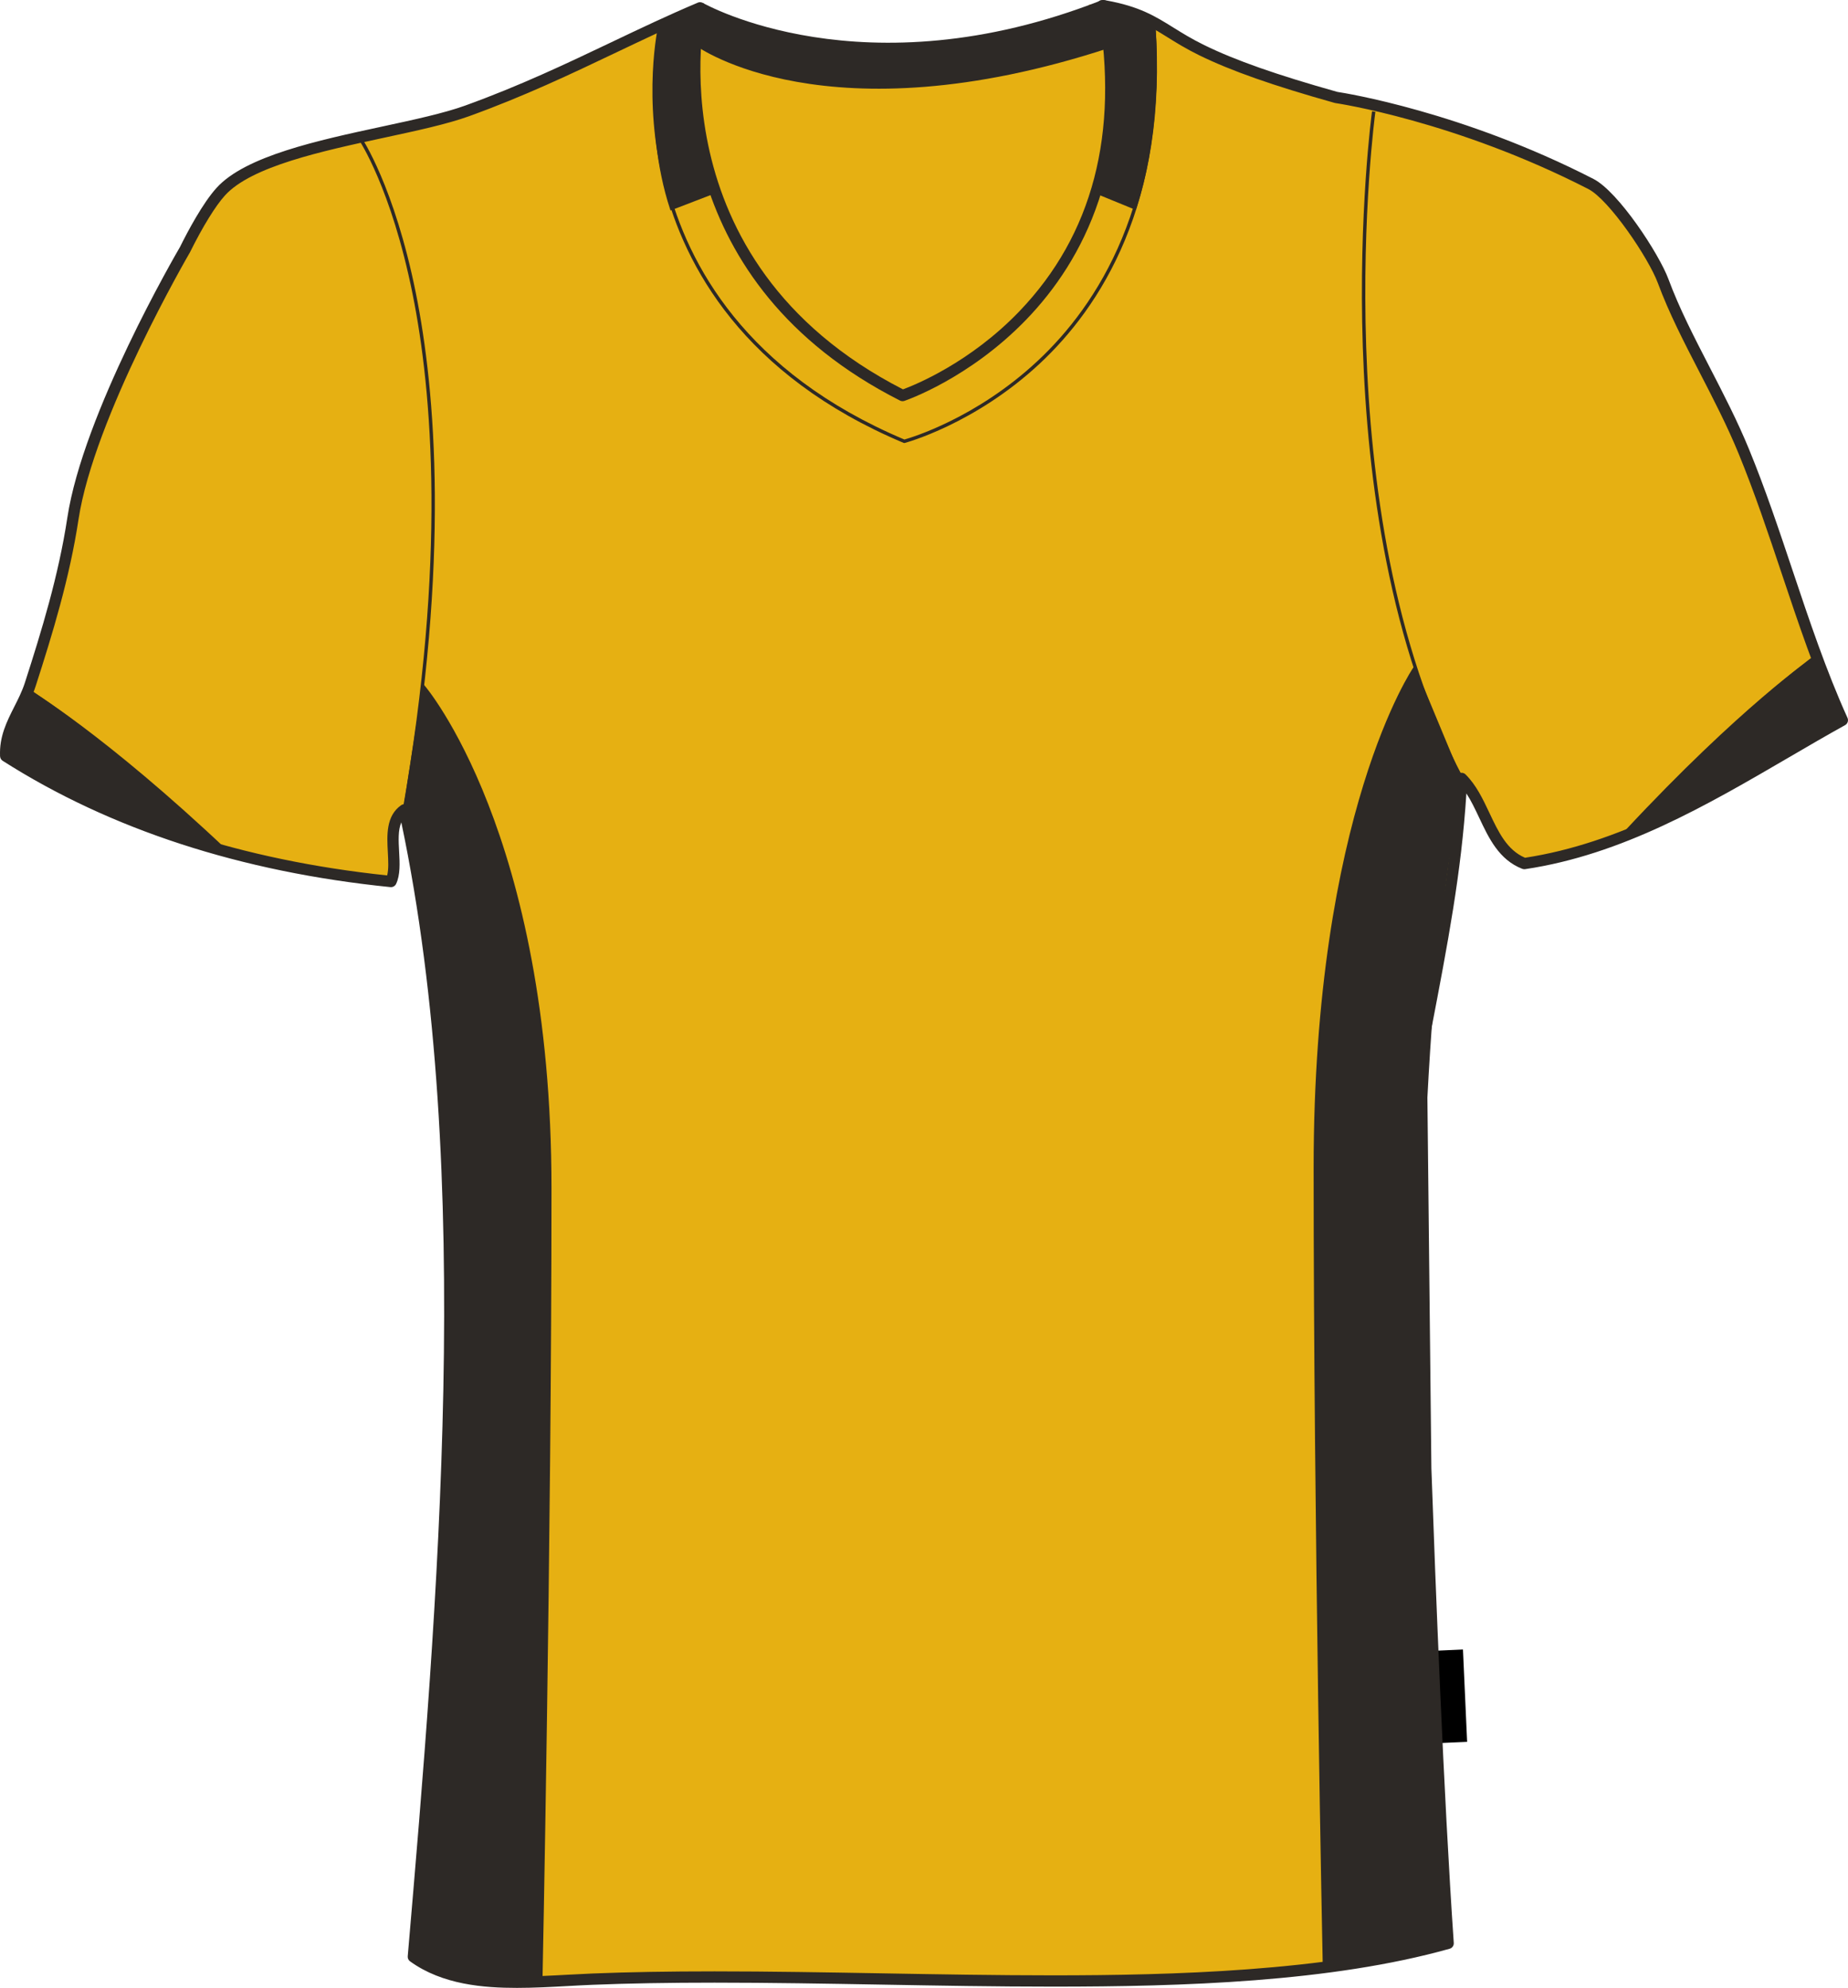 <svg preserveAspectRatio="xMidYMid meet"  xmlns="http://www.w3.org/2000/svg" xmlns:xlink="http://www.w3.org/1999/xlink" version="1.1" id="Layer_1" x="0px" y="0px" width="743.814px" height="800.002px" viewbox="0 0 743.814 800.002" enable-background="new 0 0 743.814 800.002" xml:space="preserve" class="svg0" style="height: 800px;">   <g id="front"> 	<path id="primary" fill="#e6b012" d="M572.574,590.941c1.986,56.662,5.244,136.309,9.02,191.123   c-91.492,25.666-232.127,9.939-344.381,14.424c-24.689,0.986-53.041,4.813-72.123-9.016   c12.853-149.924,27.079-320.873-3.604-461.578c-8.595,6.026-1.731,21.181-5.41,28.852c-62.207-6.311-113.21-23.823-155.06-50.486   c-0.557-11.258,6.611-18.679,9.892-28.847c6.405-19.887,13.535-42.833,17.155-66.714c6.368-41.977,45.071-108.182,45.071-108.182   c4.191-8.445,9.706-18.195,14.48-23.439c16.771-18.417,73.22-23.101,99.11-32.456c36.007-13.003,62.986-28.459,93.759-41.468   C247.54,120.382,500.701,122.282,439.152,2.281c1.198,0,2.402,0,3.604,0c19.957,3.409,23.817,10.167,39.665,17.922   c14.627,7.157,33.452,13.217,54.096,19.012c0,0,47.939,6.831,102.512,34.819c9.123,4.679,25.256,28.723,29.104,39.105   c8.313,22.42,22.613,44.548,32.459,68.516c14.455,35.212,24.088,73.823,39.664,108.182c-39.055,21.65-80.395,50.625-128.016,57.696   c-14.254-5.579-15.279-24.39-25.246-34.257c-1.814,36.775-8.25,68.276-16.221,109.985L572.574,590.941z" class="primary" stroke="#e6b012" stroke-width="1px"></path> 	<path id="primary_1_" fill="#e6b012" d="M442.161,3.813c-1.023-3.204-34.486,12.748-76.369,15.592   c-36.135,2.452-83.086-14.909-83.086-14.909s-22.536,110.287,80.581,154.675c0,0,46.664-17.529,66.924-56.681   C450.465,63.339,449.1,25.55,442.161,3.813z" class="primary" stroke="#e6b012" stroke-width="1px"></path> 	<g id="secondary" class="secondary" fill="#2D2926" stroke="#2D2926" stroke-width="1px"> 		<path fill="#2D2926" d="M170.484,276.172c0,0,50.991,59.185,50.991,202.136c0,142.954-3.644,319.596-3.644,319.596    s-44.615,0-50.079-9.104c0,0,15.078-172.082,12.749-283.174c-2.729-130.208-18.21-176.645-18.21-176.645L170.484,276.172z" class="secondary" stroke="#2D2926" stroke-width="1px"></path> 		<path fill="#2D2926" d="M569.291,268.89c0,0-40.061,58.273-40.061,201.226c0,142.951,3.645,319.595,3.645,319.595    s44.611,0,50.076-9.104c0,0-13.262-172.082-10.93-283.174c2.732-130.207,16.393-182.56,16.393-182.56L569.291,268.89z" class="secondary" stroke="#2D2926" stroke-width="1px"></path> 		<path fill="#2D2926" d="M11.597,277.995c0,0,30.047,17.756,79.896,64.875c0,0-47.802-14.341-90.824-38.925L11.597,277.995z" class="secondary" stroke="#2D2926" stroke-width="1px"></path> 		<path fill="#2D2926" d="M729.916,264.94c0,0-28.857,19.632-75.613,69.827c0,0,46.799-17.354,88.166-44.625L729.916,264.94z" class="secondary" stroke="#2D2926" stroke-width="1px"></path> 		<path fill="#2D2926" d="M265.633,11.666c0,0-6.827,37.786,4.556,72.387l17.755-6.829c0,0-13.201-28.226-6.829-73.753    L265.633,11.666z" class="secondary" stroke="#2D2926" stroke-width="1px"></path> 		<path fill="#2D2926" d="M464.581,11.209c0,0,3.646,38.015-7.738,72.614L440.7,77.221c0,0,11.362-28.909,4.984-74.436    L464.581,11.209z" class="secondary" stroke="#2D2926" stroke-width="1px"></path> 		<path fill="#2D2926" d="M280.657,18.154c0,0,51.9,37.9,165.602,0.682l-2.048-15.707c0,0-40.975,16.39-84.68,16.729    C315.825,20.2,282.705,4.494,282.705,4.494L280.657,18.154z" class="secondary" stroke="#2D2926" stroke-width="1px"></path> 	</g> 	 		<rect x="578.386" y="664.285" transform="matrix(-0.999 0.045 -0.045 -0.999 1198.213 1338.584)" width="11.066" height="37.204"></rect> 	<path d="M208.101,800.002c-13.185,0-29.986-1.211-43.057-10.686c-0.646-0.469-0.999-1.242-0.931-2.037   c12.055-140.654,27.023-315.351-2.584-456.325c-1.35,3.122-1.12,7.377-0.88,11.808c0.251,4.594,0.509,9.347-1.229,12.97   c-0.416,0.866-1.336,1.379-2.282,1.277C96.947,350.908,44.441,333.806,1.082,306.18c-0.622-0.396-1.014-1.07-1.049-1.808   c-0.387-7.88,2.713-14.014,5.712-19.943c1.563-3.092,3.182-6.292,4.283-9.718c6.704-20.805,13.541-43.065,17.073-66.355   c6.36-41.924,43.772-106.267,45.36-108.986c3.046-6.154,9.125-17.634,14.764-23.824c11.633-12.775,40.825-19.063,66.582-24.612   c12.805-2.757,24.896-5.362,33.439-8.451c21.983-7.941,40.715-16.86,58.831-25.486c11.763-5.603,22.877-10.892,34.816-15.938   c0.782-0.332,1.692-0.195,2.345,0.352c0.655,0.548,0.95,1.42,0.757,2.252c-0.229,1.009-21.856,101.096,79.453,153.032   c4.637-1.708,26.937-10.66,46.845-31.411c29.53-30.779,40.193-71.656,31.707-121.494c-0.358-0.404-0.576-0.933-0.576-1.515   c0-1.256,1.021-2.275,2.275-2.275h0.69c0.318,0,0.622,0.065,0.896,0.183c13.306,2.389,19.654,6.34,26.978,10.899   c3.633,2.258,7.389,4.597,12.446,7.073c12.537,6.135,29.067,11.945,53.567,18.829c3.09,0.468,50.336,7.976,103.078,35.022   c10.113,5.189,26.455,30.24,30.197,40.342c4.369,11.788,10.336,23.34,16.652,35.572c5.473,10.594,11.127,21.55,15.773,32.867   c6.504,15.827,12.107,32.57,17.527,48.767c6.658,19.891,13.549,40.463,22.107,59.342c0.484,1.077,0.063,2.354-0.967,2.927   c-7.393,4.098-14.719,8.37-22.473,12.897c-33.086,19.302-67.301,39.266-106.314,45.062c-0.387,0.054-0.789,0.014-1.164-0.132   c-9.35-3.657-13.404-12.247-17.324-20.557c-1.648-3.485-3.234-6.845-5.152-9.785c-2.021,31.859-7.465,60.237-14.254,95.619   l-1.635,8.536l1.801,167.455c1.604,45.633,4.9,131.207,9.01,190.982c0.072,1.078-0.619,2.059-1.654,2.35   c-47.895,13.436-107.581,15.248-159.654,15.248c-22.697,0-46.122-0.41-68.772-0.809c-22.323-0.391-45.402-0.795-67.442-0.795   c-18.462,0-34.502,0.281-49.033,0.863c-3.28,0.131-6.626,0.313-10.005,0.498C221.869,799.623,214.925,800.002,208.101,800.002z    M168.763,786.361c11.874,8.035,27.202,9.09,39.338,9.086c6.699,0,13.586-0.371,20.237-0.732c3.405-0.186,6.771-0.365,10.073-0.5   c14.588-0.582,30.686-0.865,49.211-0.865c22.08,0,45.185,0.404,67.523,0.797c22.635,0.398,46.04,0.805,68.691,0.805   c48.13,0,109.249-1.67,156.641-14.584c-4.055-59.748-7.303-144.092-8.891-189.344l-1.805-167.738   c-0.002-0.149,0.012-0.302,0.041-0.448l1.678-8.765c7.17-37.385,12.832-66.911,14.512-100.907c0.045-0.896,0.613-1.687,1.447-2.008   c0.838-0.325,1.785-0.133,2.426,0.505c4.305,4.26,7,9.971,9.605,15.491c3.615,7.658,7.035,14.906,14.322,18.039   c37.896-5.786,71.535-25.415,104.07-44.4c7.141-4.162,13.916-8.117,20.729-11.925c-8.254-18.553-14.941-38.526-21.416-57.86   c-5.396-16.124-10.98-32.798-17.424-48.486c-4.572-11.134-10.182-22-15.605-32.505c-6.385-12.358-12.41-24.033-16.877-36.082   c-3.76-10.147-19.625-33.568-28.008-37.871c-53.57-27.471-101.328-34.524-101.807-34.591c-0.1-0.015-0.195-0.036-0.289-0.062   c-24.857-6.979-41.655-12.888-54.478-19.16c-5.268-2.579-9.294-5.083-12.848-7.294c-6.742-4.197-12.188-7.584-23.033-9.832   c19.43,121.323-81.806,155.874-82.84,156.213c-0.574,0.183-1.196,0.139-1.734-0.133C268.922,113.932,275.802,27.076,278.81,6.906   c-10.42,4.514-20.341,9.237-30.782,14.209c-18.214,8.673-37.047,17.641-59.239,25.658c-8.834,3.19-21.069,5.826-34.028,8.618   c-25.093,5.404-53.523,11.53-64.178,23.226c-3.846,4.219-8.991,12.576-14.121,22.918c-0.459,0.797-38.637,66.45-44.861,107.511   c-3.585,23.626-10.484,46.087-17.244,67.068c-1.213,3.765-2.91,7.124-4.552,10.375c-2.691,5.319-5.24,10.361-5.258,16.504   c42.133,26.592,93.015,43.176,151.283,49.311c0.641-2.499,0.459-5.815,0.274-9.293c-0.373-6.869-0.794-14.656,5.361-18.973   c0.625-0.438,1.423-0.534,2.136-0.257c0.711,0.275,1.23,0.891,1.396,1.636C195.964,467.407,180.954,644.096,168.763,786.361z" fill="#2D2926" stroke-width="2px"></path> 	<path d="M163.447,326.018l-1.345-0.238c17.623-100.188,11.873-168.15,3.949-207.523c-8.584-42.645-21.493-61.856-21.626-62.044   l1.126-0.774c0.132,0.191,13.166,19.557,21.812,62.428C175.33,157.368,181.12,225.542,163.447,326.018z" fill="#2D2926" stroke-width="2px"></path> 	<path d="M587.682,313.599c-56.938-107.531-35.676-267.19-35.449-268.791l1.352,0.187c-0.217,1.595-21.424,160.827,35.309,267.963   L587.682,313.599z" fill="#2D2926" stroke-width="2px"></path> 	<path d="M357.691,21.735c-47.758,0-76.628-16.36-77.06-16.611l2.29-3.934c0.638,0.369,64.667,36.504,160.297-1.023l1.659,4.235   C411.706,17.418,382.205,21.735,357.691,21.735z" fill="#2D2926" stroke-width="2px"></path> 	<path d="M89.427,342.679c-41.359-40.01-77.839-63.876-78.204-64.111l0.743-1.145c0.365,0.235,36.956,24.172,78.407,64.274   L89.427,342.679z" fill="#2D2926" stroke-width="2px"></path> 	<path d="M656.362,334.445l-1.012-0.92c38.814-42.657,73.809-68.871,74.152-69.134l0.816,1.096   C729.971,265.746,695.08,291.89,656.362,334.445z" fill="#2D2926" stroke-width="2px"></path> 	<path d="M363.969,178.291c-0.091,0-0.182-0.016-0.268-0.054c-64.813-27.273-88.21-71.519-96.427-103.836   c-8.901-35.011-2.376-63.97-2.31-64.258l1.332,0.31c-0.065,0.284-6.521,28.971,2.314,63.671   c8.139,31.96,31.297,75.713,95.403,102.761c2.66-0.744,28.849-8.514,53.565-31.578c23.934-22.327,51.359-63.983,46.092-135.642   l1.356-0.101c5.311,72.233-22.391,114.257-46.563,136.79c-26.203,24.417-54.05,31.844-54.331,31.916   C364.085,178.286,364.026,178.291,363.969,178.291z" fill="#2D2926" stroke-width="2px"></path> 	<g id="Layer_5"> 		 	</g> </g> <filter xmlns="http://www.w3.org/2000/svg" id="linear"><feColorMatrix type="matrix" values="0 -1 0 0 0               0 -1 0 0 0               0 -1 0 0 0               0 -1 0 0.9 0 "/></filter></svg>